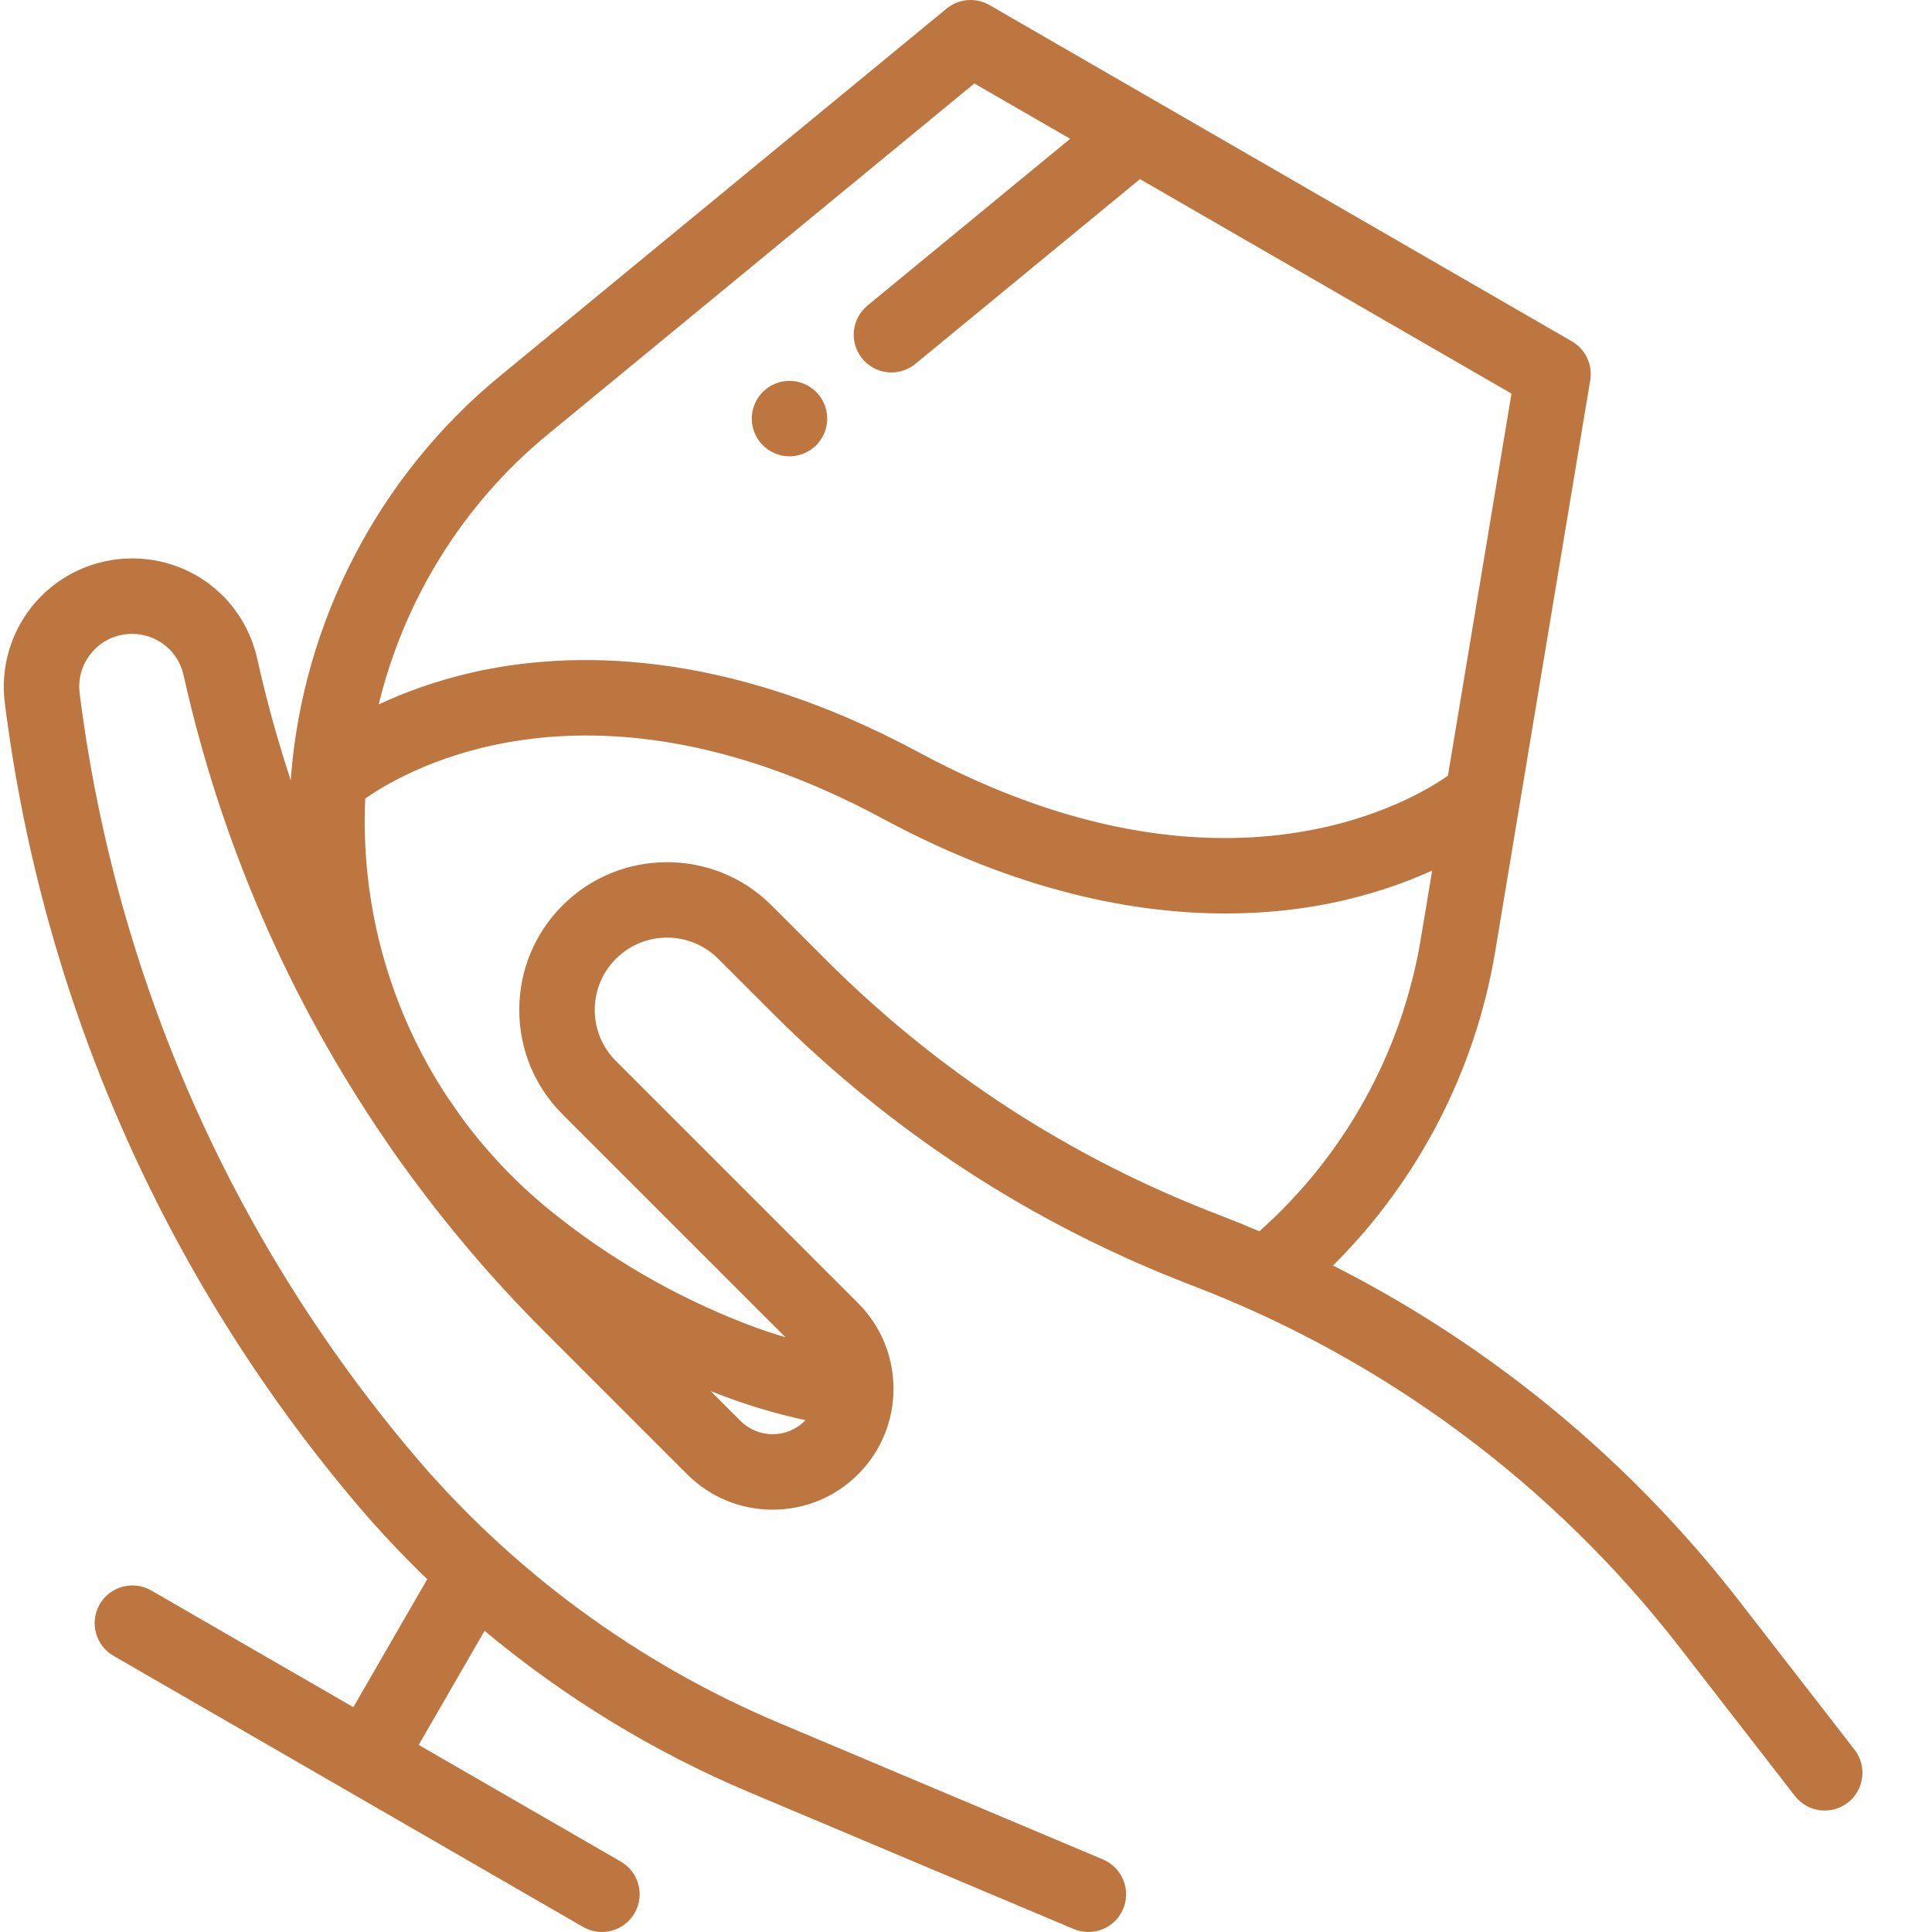 <svg width="110" height="110" viewBox="0 0 110 110" fill="none" xmlns="http://www.w3.org/2000/svg">
<g clip-path="url(#clip0_2011_193)">
<path d="M105.589 99.619L99.005 91.131C92.808 83.141 84.916 76.625 75.898 72.053C80.752 67.224 84.001 60.962 85.131 54.172L90.541 21.647C90.613 21.216 90.551 20.773 90.365 20.377C90.178 19.982 89.875 19.653 89.496 19.434L56.335 0.288C55.956 0.069 55.519 -0.029 55.083 0.007C54.647 0.043 54.233 0.211 53.895 0.489L28.433 21.437C21.587 27.07 17.263 35.368 16.569 44.206C16.563 44.28 16.561 44.354 16.555 44.428C15.804 42.155 15.167 39.846 14.646 37.51C13.897 34.144 10.966 31.794 7.518 31.794C5.423 31.794 3.427 32.696 2.041 34.267C0.656 35.838 0.01 37.931 0.272 40.01C2.391 56.846 9.299 72.599 20.247 85.564C21.53 87.083 22.894 88.532 24.324 89.915L20.118 97.199L8.612 90.556C7.584 89.962 6.27 90.315 5.677 91.342C5.084 92.37 5.436 93.684 6.464 94.277L33.197 109.711C33.441 109.852 33.711 109.944 33.99 109.981C34.27 110.018 34.554 109.999 34.827 109.926C35.099 109.853 35.355 109.727 35.579 109.555C35.803 109.383 35.99 109.169 36.131 108.925C36.725 107.898 36.372 106.584 35.345 105.99L23.839 99.348L27.589 92.853C32.117 96.629 37.201 99.742 42.635 102.032L61.132 109.83C61.405 109.945 61.688 110 61.966 110C62.804 110 63.601 109.507 63.947 108.686C64.408 107.592 63.895 106.333 62.802 105.871L44.304 98.074C36.31 94.703 29.126 89.419 23.53 82.792C13.119 70.463 6.55 55.483 4.535 39.473C4.426 38.605 4.685 37.766 5.264 37.109C5.842 36.453 6.643 36.091 7.518 36.091C8.937 36.091 10.144 37.059 10.452 38.444C12.57 47.954 16.466 56.898 21.902 64.853C22.194 65.294 22.496 65.727 22.808 66.153C25.254 69.576 27.977 72.792 30.952 75.768L39.121 83.938C40.422 85.238 42.151 85.954 43.99 85.954C45.829 85.954 47.559 85.238 48.86 83.938C51.543 81.253 51.543 76.885 48.86 74.2L35.069 60.41C34.685 60.028 34.381 59.575 34.174 59.075C33.967 58.575 33.862 58.039 33.863 57.498C33.863 56.399 34.291 55.365 35.069 54.588C36.674 52.982 39.285 52.982 40.891 54.588L43.99 57.687C50.823 64.521 58.865 69.739 67.89 73.195C78.837 77.387 88.425 84.502 95.61 93.765L102.194 102.253C102.921 103.191 104.271 103.361 105.209 102.633C106.146 101.906 106.317 100.556 105.589 99.619ZM31.163 24.756L55.475 4.753L60.931 7.903L49.39 17.397C48.474 18.152 48.342 19.506 49.096 20.422C49.297 20.667 49.551 20.865 49.838 21C50.126 21.136 50.439 21.206 50.757 21.205C51.254 21.205 51.737 21.032 52.12 20.716L64.905 10.198L86.058 22.41L82.439 44.161C80.812 45.325 69.846 52.274 52.311 42.834C41.169 36.836 32.348 37.048 26.91 38.282C24.787 38.764 22.997 39.436 21.562 40.107C23.009 34.132 26.376 28.694 31.163 24.756ZM43.99 81.657C43.65 81.658 43.313 81.592 42.999 81.462C42.685 81.331 42.399 81.14 42.16 80.899L40.458 79.198C40.637 79.269 40.817 79.341 40.997 79.411C42.578 80.017 44.203 80.501 45.858 80.858C45.845 80.871 45.834 80.886 45.82 80.9C45.581 81.141 45.295 81.332 44.981 81.462C44.667 81.592 44.33 81.658 43.99 81.657ZM47.028 54.648L43.929 51.549C40.648 48.269 35.311 48.269 32.03 51.549C30.442 53.138 29.565 55.251 29.565 57.498C29.565 59.746 30.441 61.858 32.03 63.448L44.719 76.136C43.983 75.92 43.255 75.675 42.539 75.4C38.492 73.845 34.714 71.664 31.344 68.936C29.449 67.402 27.759 65.632 26.314 63.668C26.03 63.27 25.75 62.868 25.473 62.464C22.156 57.434 20.519 51.483 20.796 45.464C23.29 43.722 33.793 37.745 50.274 46.618C57.987 50.77 64.614 52.01 69.781 52.01C72.064 52.01 74.063 51.768 75.743 51.428C78.083 50.953 80.026 50.254 81.542 49.566L80.892 53.467C79.823 59.895 76.567 65.781 71.704 70.102C70.95 69.782 70.191 69.475 69.426 69.181C60.968 65.942 53.432 61.053 47.028 54.648H47.028Z" fill="#BD7640"/>
<path d="M44.95 25.981C45.515 25.981 46.069 25.751 46.469 25.352C46.869 24.952 47.099 24.397 47.099 23.833C47.099 23.268 46.869 22.713 46.469 22.314C46.065 21.912 45.52 21.686 44.95 21.684C44.385 21.684 43.831 21.914 43.431 22.314C43.032 22.713 42.802 23.268 42.802 23.833C42.802 24.397 43.032 24.952 43.431 25.352C43.831 25.751 44.385 25.981 44.95 25.981Z" fill="#BD7640"/>
</g>
<defs>
<clipPath id="clip0_2011_193">
<rect width="110" height="110" fill="white"/>
</clipPath>
</defs>
</svg>
